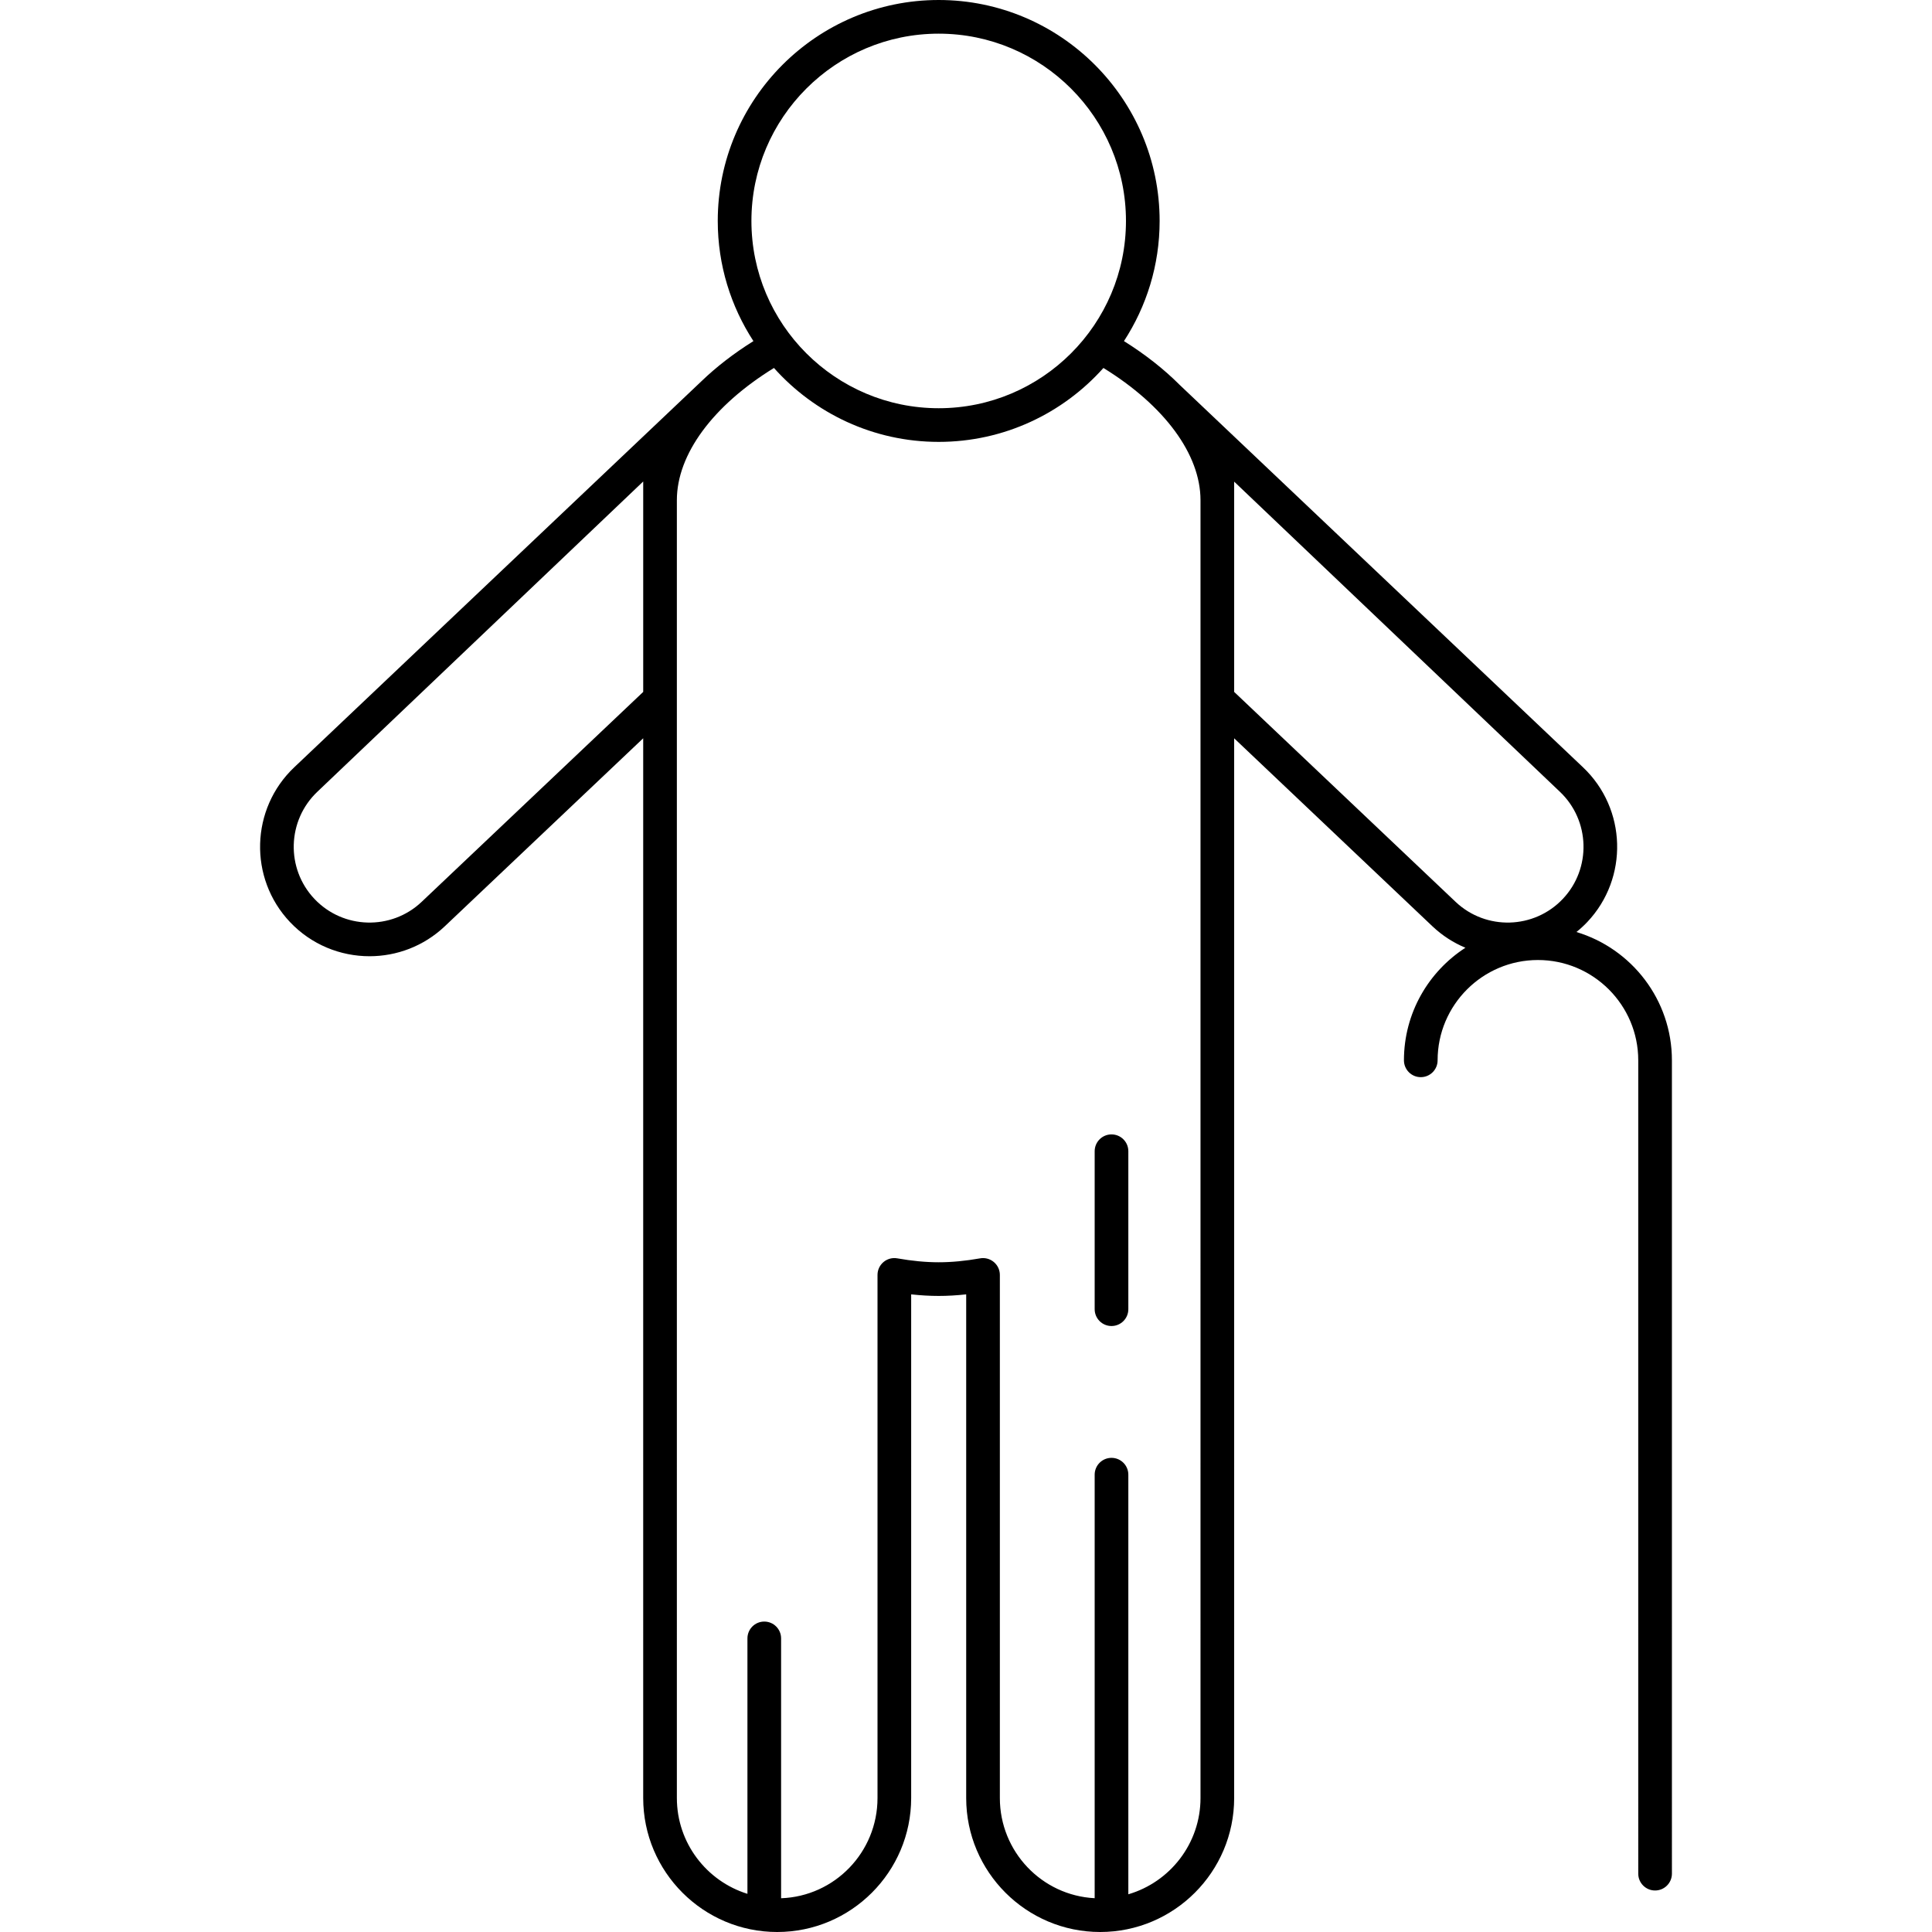 <?xml version="1.0" encoding="iso-8859-1"?>
<!-- Generator: Adobe Illustrator 18.0.0, SVG Export Plug-In . SVG Version: 6.00 Build 0)  -->
<!DOCTYPE svg PUBLIC "-//W3C//DTD SVG 1.1//EN" "http://www.w3.org/Graphics/SVG/1.1/DTD/svg11.dtd">
<svg version="1.1" id="Capa_1" xmlns="http://www.w3.org/2000/svg" xmlns:xlink="http://www.w3.org/1999/xlink" x="0px" y="0px"
	 viewBox="0 0 487.816 487.816" style="enable-background:new 0 0 487.816 487.816;" xml:space="preserve">
<g>
	<path d="M280.647,286.428c-2.348,0-4.25,1.902-4.25,4.25v39.883c0,2.348,1.902,4.25,4.25,4.25c2.348,0,4.25-1.902,4.25-4.25
		v-39.883C284.897,288.33,282.995,286.428,280.647,286.428z"/>
	<path d="M422.146,267.725c0-15.275-10.18-28.211-24.11-32.398c0.957-0.771,1.878-1.608,2.745-2.525
		c10.469-11.076,9.976-28.607-1.096-39.076L297.84,97.164c-3.922-3.93-8.626-7.641-14.048-11.041
		c5.686-8.739,9.006-19.154,9.006-30.337C292.798,25.025,267.772,0,237.012,0c-30.76,0-55.784,25.025-55.784,55.786
		c0,11.183,3.319,21.599,9.006,30.339c-5.007,3.139-9.4,6.543-13.133,10.141L74.308,193.721
		c-11.075,10.474-11.567,28.005-1.098,39.081c5.43,5.742,12.755,8.64,20.096,8.64c6.818,0,13.651-2.502,18.986-7.546l50.112-47.485
		l0.001,267.576c0,18.654,15.177,33.83,33.831,33.83c18.653,0,33.829-15.176,33.829-33.83V326.815
		c2.401,0.266,4.726,0.399,6.948,0.399c2.22,0,4.543-0.134,6.943-0.398v127.17c0,18.654,15.177,33.83,33.831,33.83
		c18.654,0,33.83-15.176,33.83-33.83l-0.001-267.571l50.082,47.484c2.493,2.357,5.316,4.15,8.309,5.4
		c-9.329,6.029-15.522,16.514-15.522,28.425c0,2.348,1.902,4.25,4.25,4.25c2.348,0,4.25-1.902,4.25-4.25
		c0-13.966,11.362-25.328,25.329-25.328c13.968,0,25.331,11.362,25.331,25.328l0.001,205.361c0,2.348,1.902,4.25,4.25,4.25
		c2.348,0,4.25-1.902,4.25-4.25L422.146,267.725z M237.012,8.5c26.073,0,47.286,21.213,47.286,47.286
		c0,26.075-21.213,47.288-47.286,47.288c-26.072,0-47.284-21.213-47.284-47.288C189.727,29.713,210.939,8.5,237.012,8.5z
		 M162.405,174.701l-55.955,53.021c-7.67,7.248-19.81,6.91-27.063-0.761c-7.251-7.67-6.909-19.811,0.765-27.069l82.253-78.319
		V174.701z M276.397,479.283c-13.361-0.686-23.94-11.77-23.94-25.297V321.91c0-1.257-0.557-2.449-1.52-3.257
		c-0.964-0.808-2.236-1.15-3.473-0.928c-3.703,0.656-7.22,0.989-10.451,0.989c-3.236,0-6.754-0.333-10.455-0.991
		c-1.239-0.221-2.511,0.12-3.473,0.927c-0.964,0.808-1.521,2.001-1.521,3.258v132.078c0,13.663-10.793,24.828-24.342,25.307v-65.608
		c0-2.348-1.902-4.25-4.25-4.25c-2.348,0-4.25,1.902-4.25,4.25v64.493c-10.311-3.208-17.818-12.84-17.818-24.192l-0.001-327.699
		c0-11.572,9.099-23.881,24.514-33.377c10.223,11.443,25.077,18.664,41.593,18.664c16.517,0,31.372-7.221,41.596-18.665
		c15.413,9.498,24.511,21.807,24.511,33.378l0.001,327.699c0,11.499-7.705,21.227-18.222,24.308V372.347
		c0-2.348-1.902-4.25-4.25-4.25c-2.348,0-4.25,1.902-4.25,4.25V479.283z M311.618,121.609l82.224,78.287
		c7.671,7.254,8.013,19.396,0.763,27.065c-7.253,7.671-19.394,8.01-27.061,0.765l-55.926-53.023V121.609z"/>
</g>
<g>
</g>
<g>
</g>
<g>
</g>
<g>
</g>
<g>
</g>
<g>
</g>
<g>
</g>
<g>
</g>
<g>
</g>
<g>
</g>
<g>
</g>
<g>
</g>
<g>
</g>
<g>
</g>
<g>
</g>
</svg>
